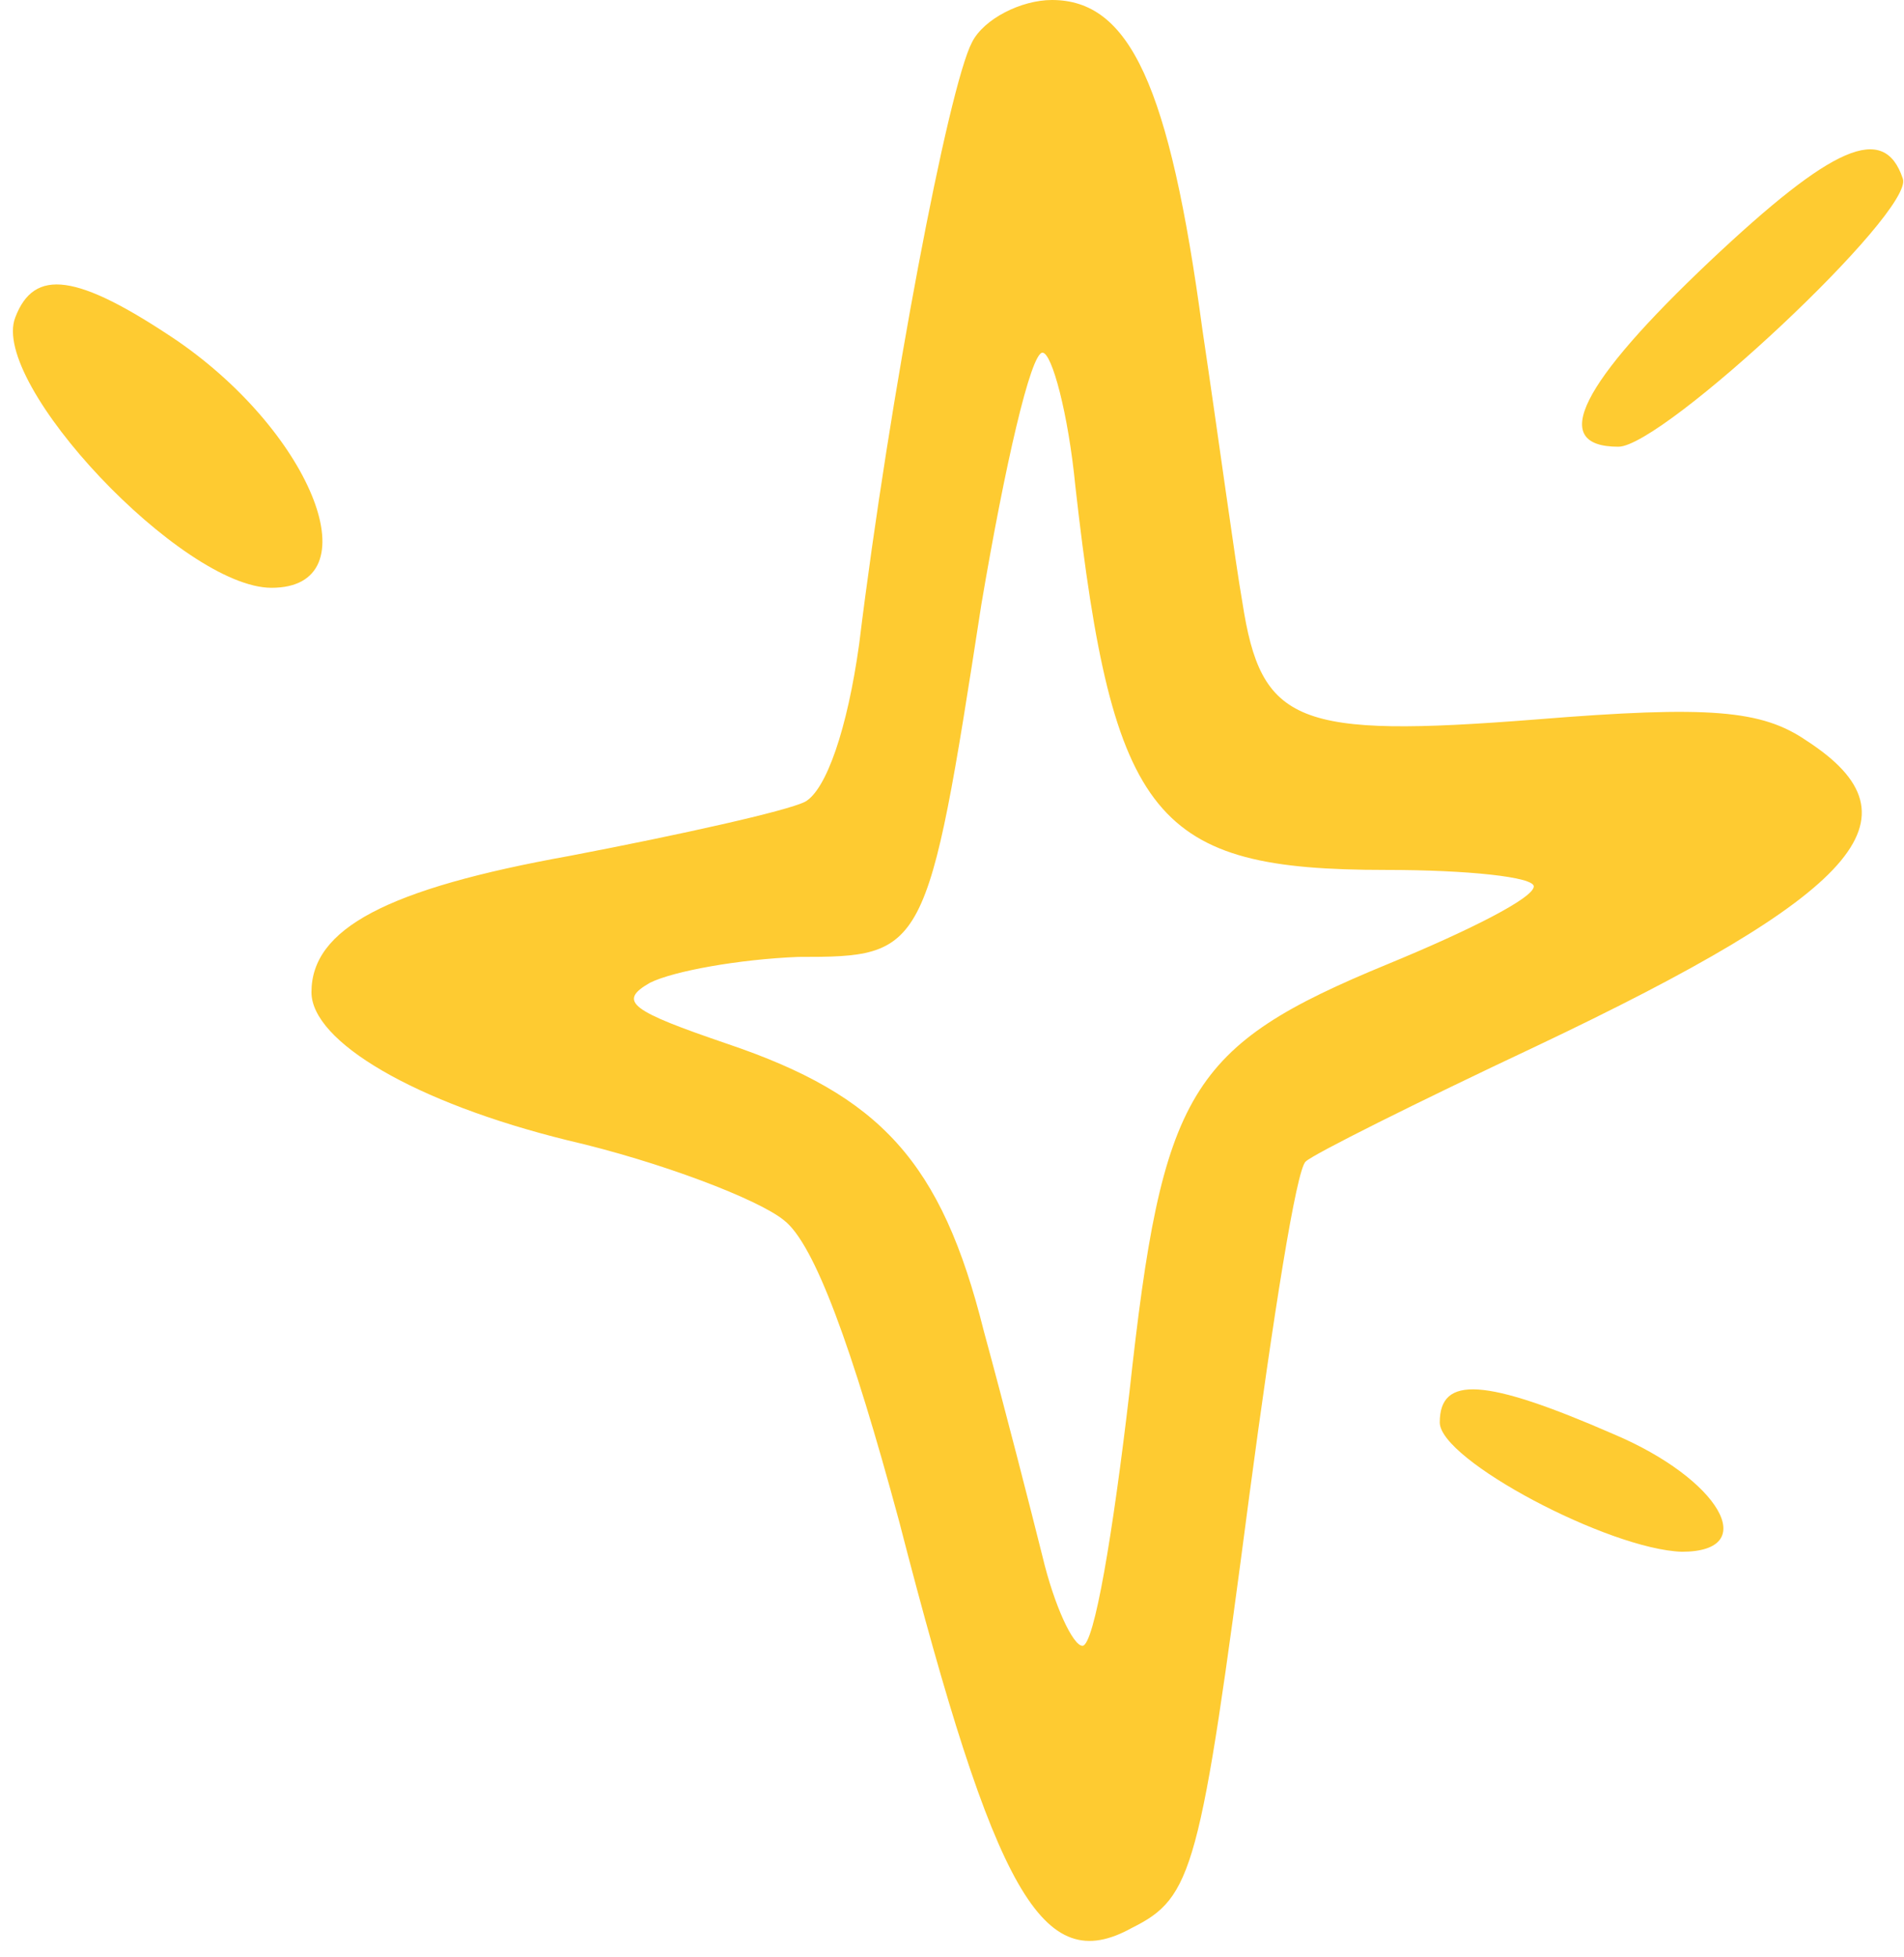 <?xml version="1.0" encoding="UTF-8"?> <svg xmlns="http://www.w3.org/2000/svg" width="108" height="111" viewBox="0 0 108 111" fill="none"> <path d="M55.133 2.4C53.8 4.933 50.467 22.4 48.733 36.533C48.067 41.333 46.867 44.8 45.667 45.467C44.6 46 38.6 47.333 32.333 48.533C21.933 50.4 17.667 52.667 17.667 56.267C17.667 59.067 23.533 62.533 32.2 64.667C37.4 65.867 43 68 44.467 69.2C46.2 70.533 48.333 76.4 51 86.267C56.467 107.467 59.133 112.133 64.2 109.333C67.667 107.6 68.067 106.133 70.867 84.8C72.2 74.8 73.533 66.267 74.067 65.867C74.467 65.467 80.333 62.533 87.133 59.333C105.4 50.667 109.267 46.4 102.467 42C99.933 40.267 97 40 87.133 40.8C73.533 41.867 71.533 41.067 70.467 34.133C70.067 31.867 69.133 24.933 68.2 18.667C66.333 4.8 64.067 -9.52588e-05 59.667 -9.52588e-05C57.933 -9.52588e-05 55.8 1.067 55.133 2.4ZM61 27.6C63.133 46.533 65.533 49.333 78.6 49.333C83.267 49.333 87 49.733 87 50.267C87 50.933 83.267 52.8 78.733 54.667C67.4 59.333 65.933 61.867 64.067 78.933C63.133 86.933 62.067 93.333 61.4 93.333C60.867 93.333 59.8 91.067 59.133 88.267C58.467 85.6 57 79.867 55.8 75.467C53.4 65.867 49.933 62.133 41.267 59.2C35.8 57.333 35 56.8 36.867 55.733C38.2 55.067 41.933 54.4 45.267 54.267C52.467 54.267 52.6 54.133 55.667 34.267C57 26.4 58.467 20 59.133 20C59.667 20 60.6 23.467 61 27.6Z" fill="#FECB31"></path> <path d="M97 14.8C89.667 21.733 87.8 25.334 91.8 25.334C94.334 25.334 108.6 12 107.934 10.133C106.867 6.934 103.934 8.267 97 14.8Z" fill="#FECB31"></path> <path d="M0.867 18C-0.6 21.733 10.334 33.334 15.4 33.334C21.134 33.334 17.8 24.667 10.067 19.334C4.333 15.467 1.933 15.2 0.867 18Z" fill="#FECB31"></path> <path d="M81.667 80.667C81.667 82.8 91.267 87.867 95.4 88C99.933 88 97.533 83.867 91.533 81.333C84.2 78.133 81.667 78 81.667 80.667Z" fill="#FECB31"></path> </svg> 